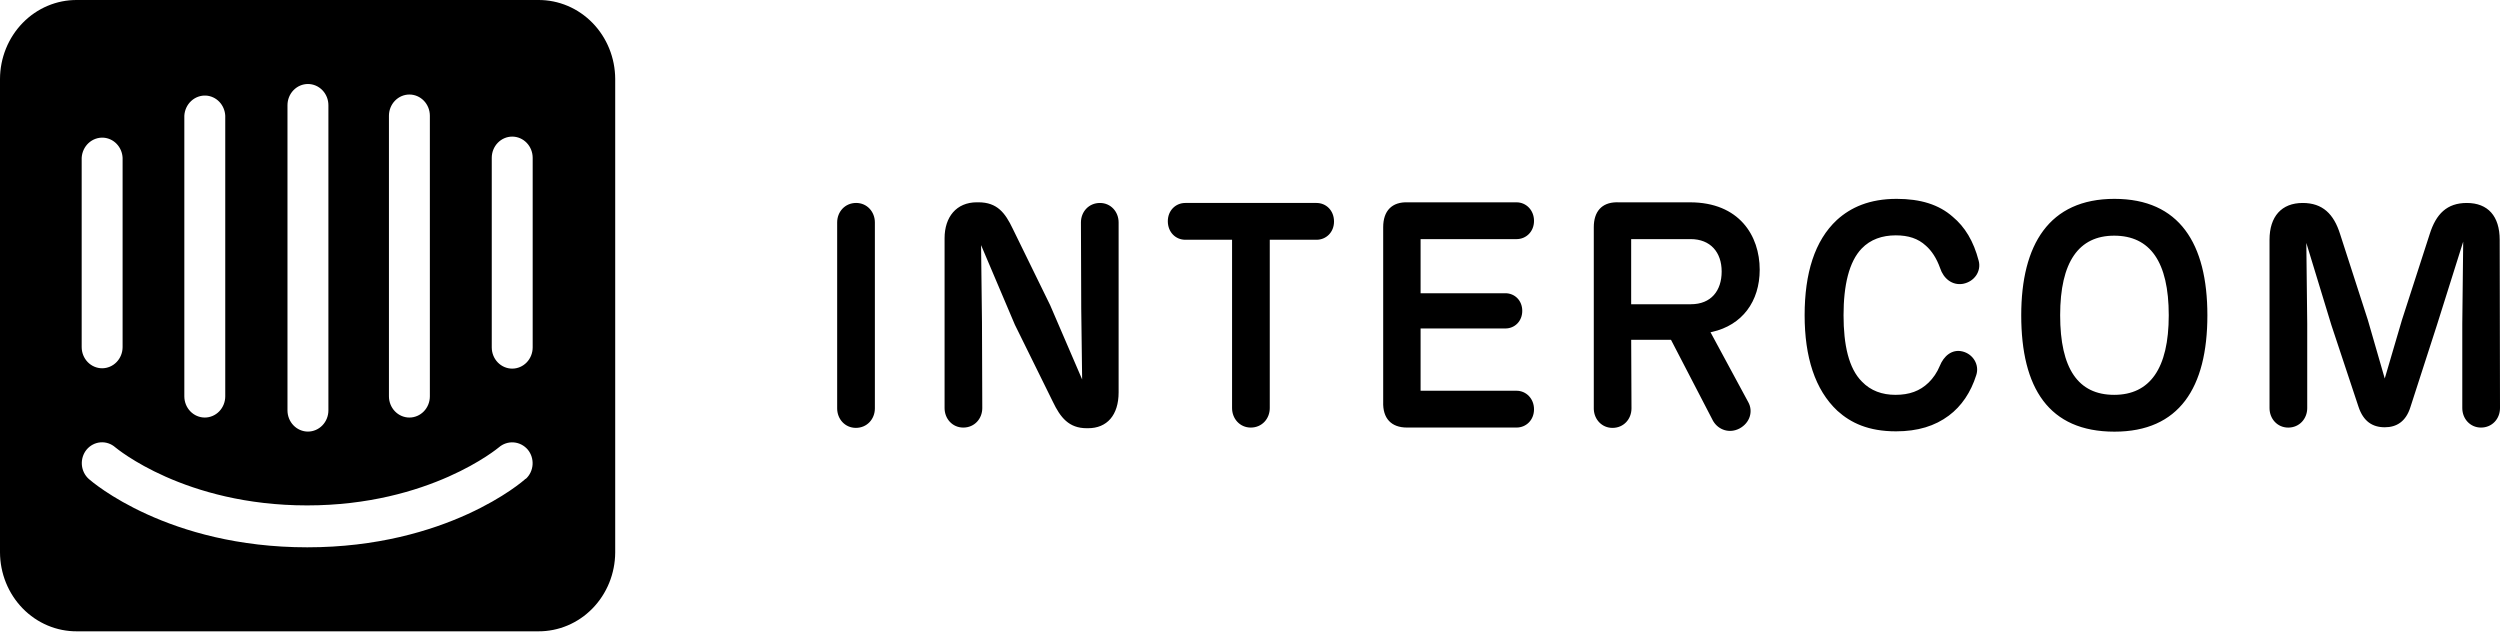 <svg width="512" height="130" viewBox="0 0 512 130" fill="none" xmlns="http://www.w3.org/2000/svg">
<g clip-path="url(#clip0_17_8)">
<path d="M110.27 0C112.326 -0.009 114.364 0.402 116.266 1.209C118.169 2.016 119.9 3.204 121.36 4.704C122.82 6.205 123.981 7.989 124.776 9.955C125.571 11.921 125.985 14.03 125.994 16.162V113.168C125.98 115.3 125.562 117.408 124.763 119.372C123.963 121.336 122.799 123.118 121.335 124.615C119.872 126.113 118.139 127.297 116.234 128.099C114.33 128.902 112.292 129.307 110.236 129.294H15.758C13.699 129.307 11.658 128.901 9.751 128.096C7.845 127.291 6.11 126.104 4.646 124.603C3.182 123.101 2.019 121.315 1.221 119.347C0.424 117.379 0.009 115.267 0 113.132V16.162C0.009 14.027 0.424 11.915 1.221 9.947C2.019 7.979 3.182 6.193 4.646 4.692C6.11 3.19 7.845 2.003 9.751 1.198C11.658 0.393 13.699 -0.014 15.758 0H110.27ZM20.583 90.594C19.48 90.682 18.455 91.218 17.732 92.086C17.381 92.515 17.115 93.011 16.949 93.547C16.783 94.082 16.721 94.647 16.766 95.207C16.811 95.768 16.963 96.313 17.212 96.813C17.461 97.313 17.802 97.757 18.217 98.12C18.875 98.694 34.355 112.09 62.928 112.09C91.5 112.09 107.084 98.622 107.638 98.048L107.673 98.084C108.49 97.342 108.992 96.296 109.07 95.173C109.148 94.05 108.795 92.941 108.089 92.086C107.354 91.224 106.325 90.693 105.219 90.606C104.113 90.519 103.018 90.882 102.166 91.619C102.028 91.727 88.002 103.507 62.893 103.507C37.784 103.507 23.862 91.799 23.619 91.619C22.777 90.875 21.686 90.507 20.583 90.594ZM433.042 40.726C446.326 40.726 452.072 49.874 452.072 64.565C452.072 79.448 446.262 88.404 433.042 88.404C419.575 88.404 413.949 79.448 413.949 64.565C413.949 50.133 419.633 40.726 433.042 40.726ZM63.066 17.204C61.955 17.204 60.889 17.662 60.103 18.477C59.317 19.292 58.876 20.397 58.876 21.549V84.041C58.876 85.194 59.317 86.299 60.103 87.114C60.889 87.929 61.955 88.387 63.066 88.387C64.178 88.387 65.243 87.929 66.029 87.114C66.815 86.299 67.257 85.194 67.257 84.041V21.549C67.257 20.397 66.815 19.292 66.029 18.477C65.243 17.662 64.178 17.204 63.066 17.204ZM388.434 40.726C393.314 40.726 397.084 41.887 399.925 44.399C402.398 46.46 404.189 49.361 405.239 53.421C405.794 55.547 404.373 57.673 402.027 58.125C399.803 58.511 398.014 57.029 397.333 54.903C396.591 52.842 395.6 51.36 394.428 50.326C392.821 48.844 390.846 48.2 388.248 48.2C385.469 48.2 383.057 49.037 381.266 50.905C378.671 53.61 377.558 58.445 377.558 64.565C377.558 70.623 378.609 75.454 381.328 78.159C383.119 80.026 385.469 80.864 388.186 80.864C391.027 80.864 393.188 80.092 394.983 78.352C395.907 77.449 396.714 76.291 397.269 74.937C398.072 72.938 399.741 71.456 401.901 71.973C404.063 72.491 405.425 74.678 404.744 76.805C403.63 80.347 401.717 83.183 399.122 85.116C396.281 87.242 392.759 88.338 388.311 88.338C382.628 88.338 379.042 86.598 376.322 84.152C371.69 79.834 369.588 73.069 369.588 64.565C369.588 55.994 371.628 49.296 376.201 45.043C379.042 42.466 382.871 40.726 388.434 40.726ZM331.23 41.43L331.473 41.436H346.114C356.187 41.436 360.386 48.266 360.386 55.223C360.386 61.745 356.805 66.587 350.64 67.975L350.313 68.045L358.036 82.346C359.088 84.213 358.407 86.598 356.245 87.759C354.209 88.821 351.999 88.068 350.911 86.323L350.81 86.15L342.221 69.593H334.067L334.129 83.639C334.129 85.83 332.524 87.632 330.237 87.632C328.082 87.632 326.509 85.937 326.412 83.843L326.408 83.639V46.525C326.408 43.343 328.024 41.499 330.993 41.431L331.23 41.43ZM200.37 41.431C204.262 41.431 205.867 43.623 207.413 46.845L215.073 62.504L221.622 77.712L221.437 63.149L221.375 45.561C221.375 43.369 222.98 41.567 225.268 41.567C227.487 41.563 229.093 43.365 229.093 45.557V80.351C229.093 85.055 226.685 87.698 222.854 87.698H222.548C218.903 87.698 217.171 85.506 215.628 82.284L207.843 66.498L200.923 50.199L201.109 65.985L201.171 83.573C201.171 85.765 199.566 87.567 197.279 87.567C195.055 87.567 193.45 85.76 193.45 83.573V48.779C193.45 44.461 195.858 41.431 200.061 41.431H200.37ZM175.344 41.563C177.567 41.563 179.174 43.369 179.174 45.557V83.634C179.174 85.826 177.567 87.628 175.282 87.628C173.058 87.628 171.451 85.822 171.451 83.634V45.557C171.451 43.365 173.058 41.563 175.344 41.563ZM505.203 41.567C509.528 41.567 511.936 44.272 511.936 49.107L512 83.573C512 85.765 510.393 87.567 508.107 87.567C505.884 87.567 504.277 85.76 504.277 83.573V66.305L504.463 49.489L499.086 66.564L493.651 83.38C492.727 86.343 490.81 87.505 488.4 87.505C485.866 87.505 484.012 86.282 483.025 83.318L477.463 66.568L472.335 49.751L472.519 66.309V83.577C472.519 85.769 470.912 87.571 468.627 87.571C466.403 87.571 464.798 85.765 464.798 83.577V49.107C464.798 44.337 467.268 41.567 471.593 41.567C475.672 41.567 477.958 43.82 479.253 47.946L484.936 65.533L488.396 77.519L491.918 65.533L497.602 47.946C498.902 43.82 501.126 41.567 505.203 41.567ZM269.624 41.567C271.6 41.567 273.206 43.114 273.206 45.368C273.206 47.56 271.6 49.103 269.624 49.103H260.048V83.573C260.048 85.765 258.443 87.567 256.155 87.567C253.933 87.567 252.326 85.76 252.326 83.573V49.103H242.75C240.774 49.103 239.17 47.556 239.17 45.302C239.17 43.11 240.774 41.567 242.75 41.567H269.624ZM288.344 41.436H310.586C312.561 41.436 314.166 43.045 314.166 45.236C314.166 47.428 312.561 48.971 310.586 48.971H290.937V60.054H308.298C310.215 60.054 311.758 61.535 311.758 63.662C311.758 65.788 310.215 67.27 308.298 67.27H290.937V80.026H310.586C312.561 80.026 314.166 81.636 314.166 83.827C314.166 86.019 312.561 87.562 310.586 87.562H288.158C284.946 87.567 283.157 85.699 283.277 82.284V46.525C283.277 43.176 285.069 41.308 288.344 41.436ZM42.183 19.574C41.067 19.515 39.975 19.917 39.144 20.691C38.314 21.465 37.812 22.548 37.75 23.704V81.168C37.75 82.32 38.191 83.426 38.977 84.241C39.763 85.056 40.829 85.513 41.94 85.513C43.052 85.513 44.117 85.056 44.903 84.241C45.689 83.426 46.131 82.32 46.131 81.168V23.704C46.081 22.632 45.65 21.616 44.921 20.853C44.192 20.091 43.216 19.635 42.183 19.574ZM83.846 19.359C82.734 19.359 81.668 19.817 80.883 20.632C80.097 21.446 79.655 22.552 79.655 23.704V81.168C79.655 82.32 80.097 83.426 80.883 84.241C81.668 85.056 82.734 85.513 83.846 85.513C84.957 85.513 86.023 85.056 86.809 84.241C87.595 83.426 88.036 82.32 88.036 81.168V23.704C88.036 22.552 87.595 21.446 86.809 20.632C86.023 19.817 84.957 19.359 83.846 19.359ZM432.98 48.266C425.75 48.266 421.919 53.614 421.919 64.565C421.919 75.52 425.627 80.864 432.98 80.864C440.268 80.864 444.161 75.516 444.161 64.565C444.161 53.61 440.332 48.266 432.98 48.266ZM104.902 27.978C103.791 27.978 102.725 28.436 101.939 29.251C101.153 30.066 100.712 31.171 100.712 32.324V71.148C100.712 72.3 101.153 73.406 101.939 74.221C102.725 75.035 103.791 75.493 104.902 75.493C106.014 75.493 107.08 75.035 107.866 74.221C108.651 73.406 109.093 72.3 109.093 71.148V32.324C109.093 31.171 108.651 30.066 107.866 29.251C107.08 28.436 106.014 27.978 104.902 27.978ZM21.161 28.194C20.045 28.135 18.953 28.536 18.122 29.31C17.292 30.084 16.79 31.168 16.728 32.324V71.076C16.728 72.228 17.169 73.334 17.955 74.149C18.741 74.964 19.807 75.421 20.918 75.421C22.03 75.421 23.096 74.964 23.881 74.149C24.667 73.334 25.109 72.228 25.109 71.076V32.324C25.059 31.251 24.628 30.236 23.899 29.473C23.17 28.71 22.194 28.255 21.161 28.194ZM346.233 48.968H334.062V62.307H346.295C350.436 62.307 352.597 59.537 352.597 55.605C352.597 51.672 350.31 48.968 346.233 48.968Z" fill="black"/>
</g>
<defs>
<clipPath id="clip0_17_8">
<rect width="512" height="130" fill="white"/>
</clipPath>
</defs>
</svg>

